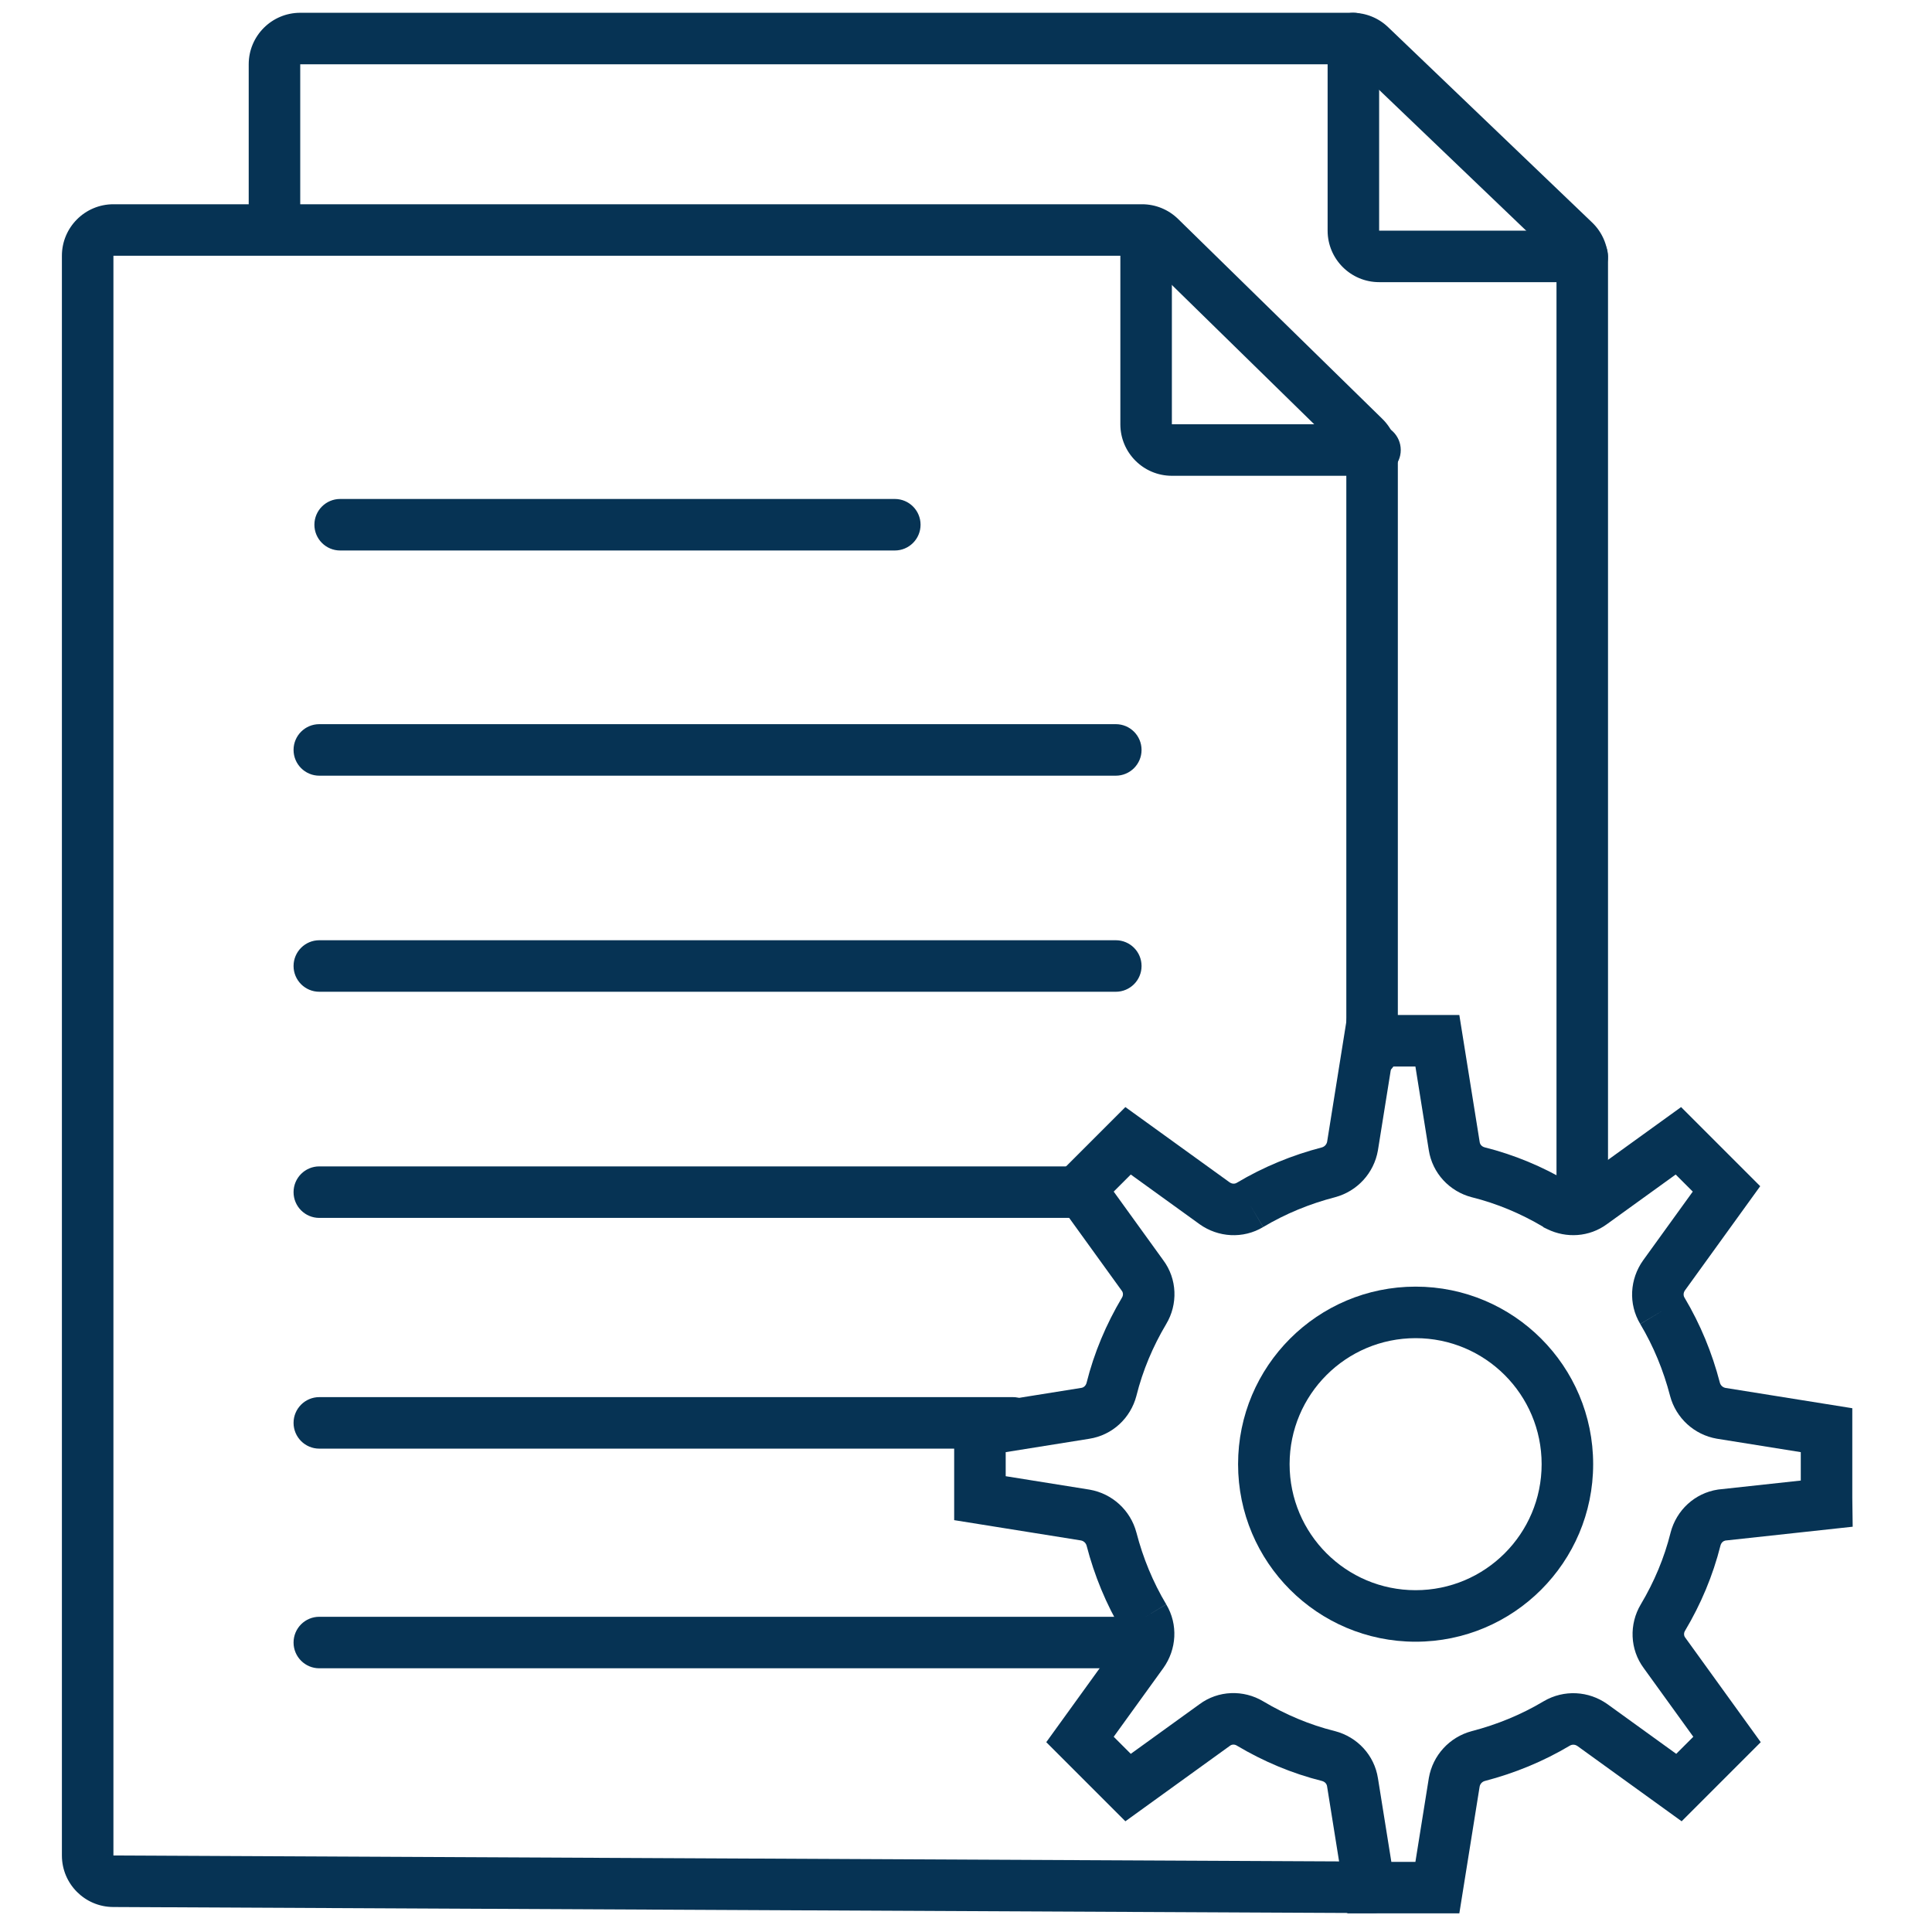 <?xml version="1.0" encoding="UTF-8"?>
<svg xmlns="http://www.w3.org/2000/svg" width="75" height="75" viewBox="0 0 75 75" fill="none">
  <path fill-rule="evenodd" clip-rule="evenodd" d="M2.403 9.929C2.403 8.825 3.299 7.929 4.403 7.929H44.334C44.857 7.929 45.359 8.134 45.733 8.5L53.663 16.261C54.047 16.637 54.264 17.152 54.264 17.69V40.84C54.264 41.392 53.816 41.84 53.264 41.84C52.712 41.84 52.264 41.392 52.264 40.84V17.69L44.334 9.929H4.403V72.03L53.31 72.266C53.862 72.269 54.308 72.719 54.305 73.271C54.303 73.823 53.853 74.269 53.3 74.266L4.394 74.03C3.293 74.025 2.403 73.131 2.403 72.03V9.929Z" fill="#063354"></path>
  <path fill-rule="evenodd" clip-rule="evenodd" d="M9.655 2.496C9.655 1.391 10.551 0.496 11.655 0.496H52.5C53.015 0.496 53.511 0.695 53.883 1.051L61.806 8.637C62.2 9.014 62.423 9.536 62.423 10.081V46.279C62.423 46.832 61.975 47.279 61.423 47.279C60.87 47.279 60.423 46.832 60.423 46.279V10.081L52.5 2.496H11.655V8.204C11.655 8.756 11.208 9.204 10.655 9.204C10.103 9.204 9.655 8.756 9.655 8.204V2.496Z" fill="#063354"></path>
  <path fill-rule="evenodd" clip-rule="evenodd" d="M44.492 8.013C45.044 8.013 45.492 8.461 45.492 9.013V16.47H53.377C53.929 16.47 54.377 16.918 54.377 17.47C54.377 18.023 53.929 18.47 53.377 18.47H45.492C44.388 18.47 43.492 17.575 43.492 16.47V9.013C43.492 8.461 43.94 8.013 44.492 8.013Z" fill="#063354"></path>
  <path fill-rule="evenodd" clip-rule="evenodd" d="M52.538 0.496C53.09 0.496 53.538 0.943 53.538 1.496V8.953H61.423C61.975 8.953 62.423 9.4 62.423 9.953C62.423 10.505 61.975 10.953 61.423 10.953H53.538C52.434 10.953 51.538 10.057 51.538 8.953V1.496C51.538 0.943 51.986 0.496 52.538 0.496Z" fill="#063354"></path>
  <path fill-rule="evenodd" clip-rule="evenodd" d="M12.205 20.37C12.205 19.818 12.653 19.37 13.205 19.37H34.736C35.289 19.37 35.736 19.818 35.736 20.37C35.736 20.922 35.289 21.37 34.736 21.37H13.205C12.653 21.37 12.205 20.922 12.205 20.37Z" fill="#063354"></path>
  <path fill-rule="evenodd" clip-rule="evenodd" d="M11.396 29.112C11.396 28.559 11.843 28.112 12.396 28.112H43.315C43.868 28.112 44.315 28.559 44.315 29.112C44.315 29.664 43.868 30.112 43.315 30.112H12.396C11.843 30.112 11.396 29.664 11.396 29.112Z" fill="#063354"></path>
  <path fill-rule="evenodd" clip-rule="evenodd" d="M11.396 37.5C11.396 36.948 11.843 36.5 12.396 36.5H43.315C43.868 36.5 44.315 36.948 44.315 37.5C44.315 38.052 43.868 38.5 43.315 38.5H12.396C11.843 38.5 11.396 38.052 11.396 37.5Z" fill="#063354"></path>
  <path fill-rule="evenodd" clip-rule="evenodd" d="M11.396 46.279C11.396 45.727 11.843 45.279 12.396 45.279H42.122C42.674 45.279 43.122 45.727 43.122 46.279C43.122 46.832 42.674 47.279 42.122 47.279H12.396C11.843 47.279 11.396 46.832 11.396 46.279Z" fill="#063354"></path>
  <path fill-rule="evenodd" clip-rule="evenodd" d="M11.396 55.236C11.396 54.684 11.843 54.236 12.396 54.236H39.319C39.872 54.236 40.319 54.684 40.319 55.236C40.319 55.788 39.872 56.236 39.319 56.236H12.396C11.843 56.236 11.396 55.788 11.396 55.236Z" fill="#063354"></path>
  <path fill-rule="evenodd" clip-rule="evenodd" d="M11.396 63.763C11.396 63.21 11.843 62.763 12.396 62.763H44.492C45.044 62.763 45.492 63.21 45.492 63.763C45.492 64.315 45.044 64.763 44.492 64.763H12.396C11.843 64.763 11.396 64.315 11.396 63.763Z" fill="#063354"></path>
  <g clip-path="url(#clip0_5598_1441)">
    <path fill-rule="evenodd" clip-rule="evenodd" d="M52.306 39.402H56.651L57.442 44.339C57.455 44.423 57.517 44.508 57.635 44.54C58.789 44.829 59.881 45.288 60.9 45.889C60.906 45.892 60.912 45.895 60.919 45.898C60.935 45.906 60.959 45.919 60.989 45.936C61.075 45.964 61.15 45.945 61.2 45.908L61.211 45.9L65.26 42.977L68.331 46.048L65.412 50.09C65.412 50.091 65.411 50.092 65.41 50.092C65.341 50.191 65.347 50.298 65.39 50.37L65.392 50.373C66.01 51.411 66.464 52.517 66.765 53.676C66.794 53.781 66.879 53.859 66.985 53.879L71.906 54.667V58.152L71.921 59.267L66.977 59.804C66.897 59.822 66.819 59.884 66.789 59.996C66.495 61.166 66.028 62.274 65.413 63.306L65.411 63.309C65.356 63.401 65.37 63.504 65.416 63.564L65.422 63.573L68.352 67.631L65.281 70.702L61.239 67.783C61.238 67.783 61.237 67.782 61.237 67.782C61.142 67.716 61.032 67.713 60.941 67.766C59.904 68.383 58.8 68.835 57.642 69.137C57.537 69.165 57.459 69.251 57.439 69.356L56.651 74.277H52.306L51.516 69.34C51.503 69.255 51.44 69.171 51.322 69.138C50.152 68.845 49.044 68.378 48.012 67.763L48.009 67.761C47.918 67.706 47.814 67.72 47.754 67.766L47.745 67.772L43.687 70.702L40.616 67.631L43.535 63.589C43.535 63.588 43.536 63.587 43.536 63.586C43.605 63.487 43.6 63.381 43.557 63.309L43.555 63.306C42.937 62.268 42.483 61.162 42.182 60.003C42.153 59.898 42.068 59.82 41.962 59.8L37.041 59.012V54.667L41.979 53.877C42.063 53.864 42.148 53.801 42.18 53.683C42.473 52.512 42.941 51.405 43.555 50.373L43.557 50.37C43.612 50.278 43.598 50.175 43.553 50.114L43.546 50.105L40.616 46.048L43.687 42.977L47.732 45.897C47.831 45.966 47.937 45.961 48.009 45.917L48.012 45.916C49.05 45.297 50.156 44.844 51.315 44.542C51.42 44.513 51.498 44.428 51.519 44.322L52.306 39.402ZM54.012 41.402L53.49 44.661C53.337 45.54 52.687 46.246 51.829 46.475L51.823 46.477C50.837 46.733 49.906 47.116 49.035 47.634L48.524 46.775L49.038 47.633C48.252 48.104 47.287 48.035 46.571 47.526L46.565 47.521L43.897 45.595L43.234 46.258L45.155 48.918C45.703 49.65 45.73 50.635 45.273 51.397C44.752 52.273 44.362 53.201 44.118 54.174L44.116 54.184C43.89 55.05 43.184 55.714 42.284 55.853C42.282 55.853 42.281 55.853 42.279 55.854L39.041 56.372V57.306L42.3 57.828C43.179 57.981 43.886 58.631 44.114 59.489L44.116 59.495C44.372 60.481 44.755 61.412 45.274 62.283L44.414 62.794L45.272 62.28C45.743 63.066 45.674 64.031 45.165 64.747L45.161 64.753L43.234 67.421L43.897 68.084L46.557 66.163C47.29 65.615 48.274 65.588 49.037 66.045C49.912 66.566 50.841 66.957 51.814 67.2L51.824 67.202C52.689 67.428 53.354 68.134 53.492 69.034C53.493 69.036 53.493 69.037 53.493 69.039L54.012 72.277H54.946L55.468 69.018C55.621 68.139 56.27 67.433 57.129 67.204L57.135 67.202C58.12 66.946 59.052 66.563 59.922 66.045L59.928 66.041C60.716 65.58 61.677 65.641 62.397 66.153L62.403 66.157L65.071 68.084L65.734 67.421L63.813 64.761C63.266 64.028 63.239 63.044 63.696 62.281C64.217 61.406 64.607 60.477 64.85 59.505L64.852 59.495C65.078 58.628 65.787 57.962 66.689 57.825L66.71 57.822L69.906 57.475V56.372L66.647 55.85C65.768 55.698 65.061 55.048 64.832 54.189L64.831 54.183C64.574 53.198 64.192 52.267 63.673 51.396L64.532 50.885L63.675 51.399C63.203 50.613 63.273 49.648 63.782 48.932L63.786 48.926L65.713 46.258L65.05 45.595L62.386 47.518C61.694 48.029 60.802 48.073 60.071 47.717L59.92 47.644L59.895 47.618C59.027 47.105 58.107 46.72 57.144 46.479L57.134 46.477C56.269 46.251 55.604 45.544 55.465 44.645L54.946 41.402H54.012Z" fill="#063354"></path>
    <path fill-rule="evenodd" clip-rule="evenodd" d="M54.954 61.731C57.656 61.731 59.846 59.541 59.846 56.839C59.846 54.137 57.656 51.947 54.954 51.947C52.252 51.947 50.062 54.137 50.062 56.839C50.062 59.541 52.252 61.731 54.954 61.731ZM54.954 63.731C58.76 63.731 61.846 60.646 61.846 56.839C61.846 53.033 58.76 49.947 54.954 49.947C51.147 49.947 48.062 53.033 48.062 56.839C48.062 60.646 51.147 63.731 54.954 63.731Z" fill="#063354"></path>
  </g>
  <defs>
    <clipPath id="clip0_5598_1441">
      <rect width="35" height="35" fill="white" transform="translate(37 39.339)"></rect>
    </clipPath>
  </defs>
</svg>
